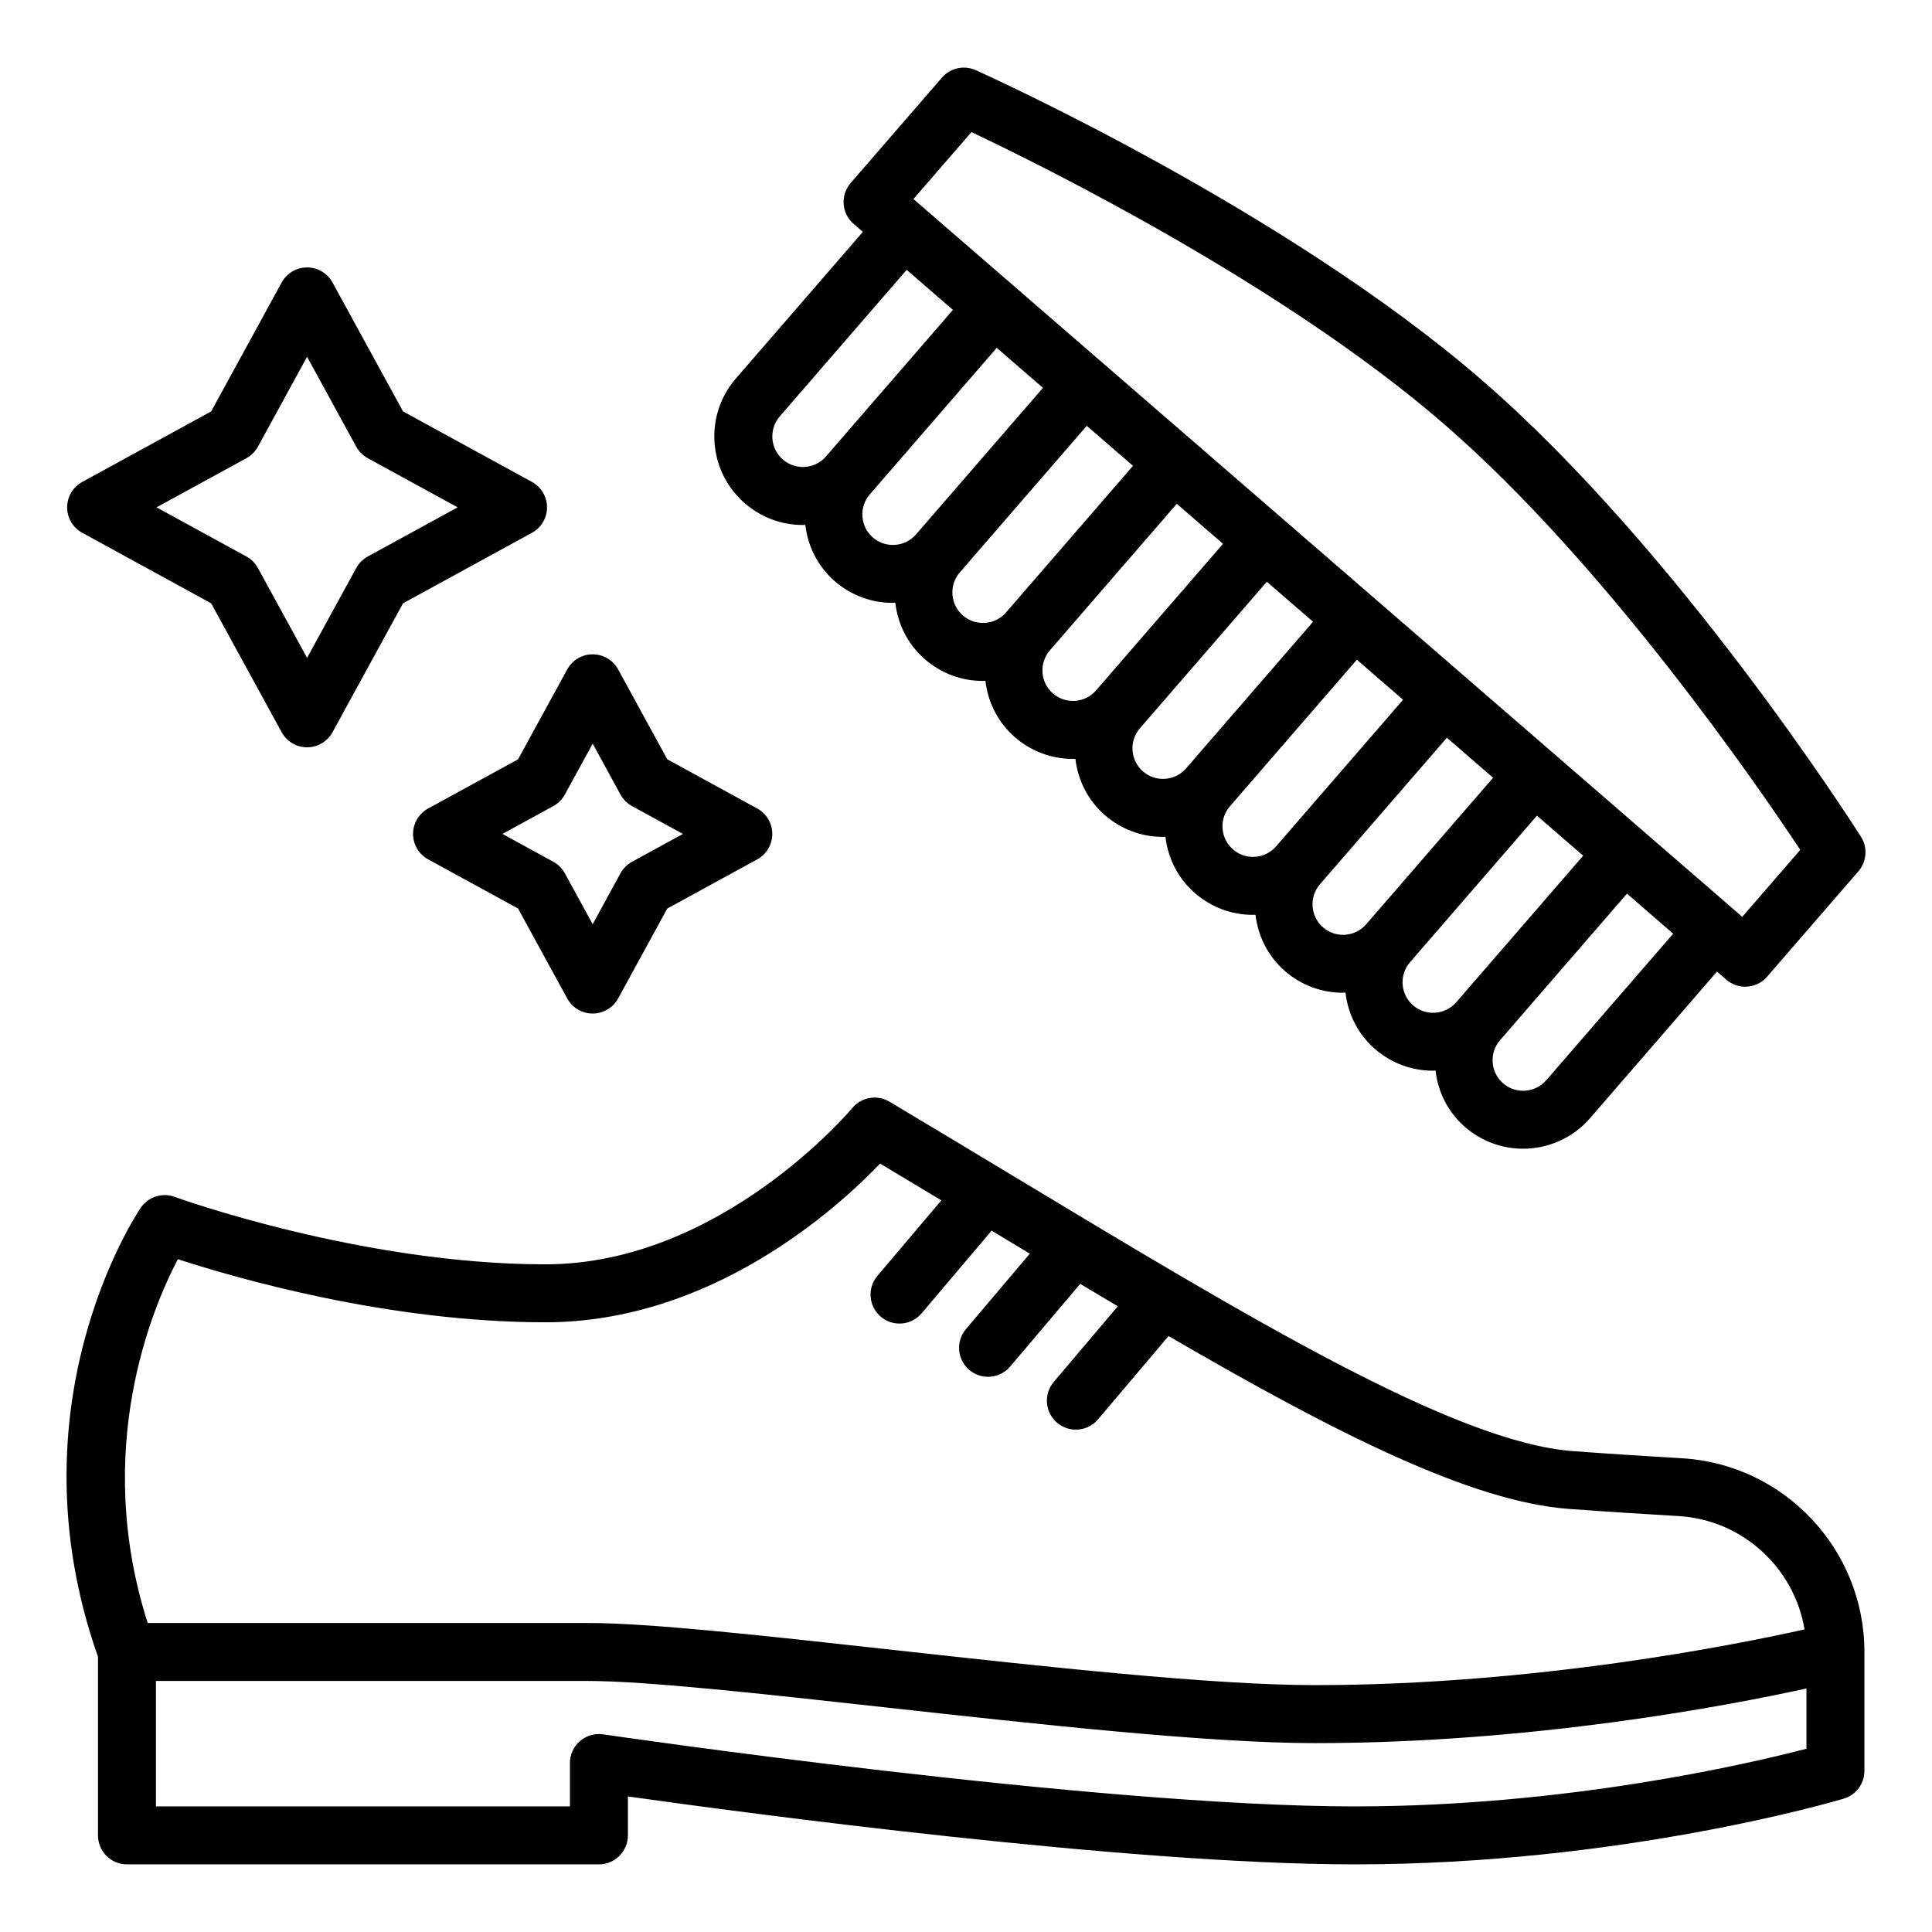 <?xml version="1.0" encoding="UTF-8"?> <svg xmlns="http://www.w3.org/2000/svg" width="512" height="512" viewBox="0 0 512 512" fill="none"> <path d="M445.696 386.455C436.9 385.938 427.151 385.319 416.927 384.571C385.72 382.298 331.213 349.443 268.093 311.396C257.577 305.063 246.769 298.545 235.709 291.95C232.463 290.015 228.27 290.742 225.853 293.655C225.51 294.07 191.053 335.061 144.543 335.061C95.708 335.061 46.781 317.361 46.295 317.187C42.987 315.963 39.276 317.171 37.294 320.085C35.855 322.209 2.509 372.616 25.969 439.058V486.398C25.969 490.637 29.404 494.078 33.649 494.078H158.72C162.964 494.078 166.4 490.637 166.4 486.398V476.076C197.038 480.392 298.941 494.078 359.014 494.078C429.368 494.078 486.221 477.371 488.607 476.665C491.863 475.697 494.09 472.702 494.09 469.302V437.794C494.085 410.586 472.832 388.027 445.696 386.455V386.455ZM47.14 333.699C62.254 338.624 102.799 350.421 144.538 350.421C188.436 350.421 221.609 320.484 233.236 308.365C238.72 311.647 244.116 314.888 249.467 318.108L232.52 338.122C229.78 341.358 230.18 346.202 233.421 348.941C234.865 350.165 236.626 350.759 238.377 350.759C240.558 350.759 242.724 349.832 244.244 348.04L262.789 326.131C266.194 328.185 269.588 330.227 272.916 332.234L255.985 352.228C253.24 355.469 253.645 360.313 256.881 363.052C258.324 364.275 260.086 364.869 261.837 364.869C264.018 364.869 266.184 363.943 267.704 362.156L286.264 340.237C289.623 342.244 292.956 344.231 296.233 346.176L279.255 366.226C276.516 369.467 276.915 374.311 280.151 377.05C281.595 378.273 283.356 378.867 285.112 378.867C287.293 378.867 289.459 377.941 290.98 376.154L309.683 354.066C354.007 379.866 389.97 398.001 415.8 399.88C426.107 400.633 435.937 401.262 444.8 401.774C461.793 402.762 475.499 415.501 478.223 431.808C460.375 435.807 406.866 446.574 348.406 446.574C321.172 446.574 276.352 441.623 236.805 437.256C202.091 433.416 172.114 430.108 155.791 430.108H39.137C24.489 384.187 40.258 346.791 47.14 333.699V333.699ZM359.009 478.718C290.34 478.718 161.131 459.815 159.836 459.62C157.614 459.297 155.387 459.943 153.697 461.407C152.008 462.871 151.035 464.991 151.035 467.223V478.718H41.324V445.474H155.796C171.269 445.474 202.286 448.899 235.121 452.529C275.057 456.942 320.328 461.945 348.406 461.945C406.118 461.945 457.938 452.027 478.72 447.465V463.44C462.904 467.546 414.787 478.718 359.009 478.718Z" fill="black"></path> <path d="M212.731 139.125C212.956 139.125 213.186 139.104 213.412 139.099C214.103 144.91 216.811 150.204 221.266 154.06C225.694 157.9 231.163 159.774 236.61 159.774C236.83 159.774 237.045 159.712 237.26 159.707C237.941 165.544 240.66 170.853 245.125 174.724C249.426 178.451 254.812 180.453 260.449 180.453C260.679 180.453 260.91 180.433 261.14 180.428C261.806 186.029 264.396 191.415 268.984 195.388C273.285 199.116 278.671 201.118 284.308 201.118C284.533 201.118 284.764 201.097 284.989 201.092C285.68 206.903 288.389 212.197 292.843 216.053C297.144 219.78 302.535 221.782 308.167 221.782C308.393 221.782 308.623 221.761 308.848 221.756C309.54 227.568 312.248 232.862 316.702 236.712C321.003 240.444 326.395 242.446 332.027 242.446C332.257 242.446 332.487 242.426 332.718 242.421C333.383 248.022 335.979 253.408 340.567 257.381C344.996 261.216 350.464 263.095 355.906 263.095C356.126 263.095 356.341 263.034 356.562 263.029C357.243 268.865 359.961 274.175 364.431 278.041C368.86 281.875 374.328 283.754 379.771 283.754C379.991 283.754 380.206 283.693 380.421 283.688C381.102 289.52 383.815 294.839 388.29 298.705C392.719 302.54 398.187 304.419 403.63 304.419C410.204 304.419 416.747 301.68 421.381 296.329L432.906 283.022L455.019 257.484L457.472 259.609C458.926 260.868 460.718 261.488 462.494 261.488C464.65 261.488 466.785 260.586 468.306 258.83L492.498 230.901C494.72 228.341 494.991 224.618 493.179 221.756C491.218 218.669 444.651 145.714 392.714 100.735C340.772 55.756 261.908 20.09 258.58 18.595C255.488 17.202 251.842 18.006 249.625 20.571L225.433 48.501C224.097 50.042 223.431 52.044 223.58 54.076C223.728 56.109 224.67 57.998 226.212 59.33L228.664 61.454L205.117 88.647L195.026 100.295C190.924 105.036 188.912 111.082 189.363 117.334C189.808 123.585 192.67 129.289 197.401 133.39C201.707 137.123 207.093 139.125 212.731 139.125V139.125ZM231.326 142.448C229.693 141.029 228.705 139.058 228.551 136.903C228.398 134.742 229.089 132.653 230.507 131.02L264.146 92.179L276.393 102.788L242.754 141.628C239.831 144.997 234.7 145.366 231.326 142.448ZM255.186 163.112C253.547 161.699 252.564 159.728 252.411 157.567C252.257 155.411 252.948 153.317 254.366 151.684L288.005 112.844L300.257 123.452L266.619 162.293C265.205 163.926 263.234 164.914 261.074 165.068C258.918 165.201 256.824 164.53 255.186 163.112V163.112ZM279.05 183.776C275.671 180.853 275.302 175.722 278.226 172.348L311.864 133.508L324.111 144.117L290.473 182.957C289.054 184.595 287.088 185.578 284.928 185.732C282.772 185.881 280.688 185.194 279.05 183.776V183.776ZM302.904 204.435C299.53 201.512 299.161 196.387 302.085 193.008L335.723 154.167L347.975 164.776L314.337 203.616C312.924 205.249 310.953 206.238 308.792 206.391C306.585 206.55 304.542 205.854 302.904 204.435V204.435ZM326.763 225.1C325.13 223.687 324.142 221.715 323.988 219.555C323.835 217.399 324.526 215.305 325.944 213.672L359.582 174.832L371.829 185.44L338.191 224.281C336.778 225.919 334.807 226.902 332.646 227.056C330.434 227.23 328.407 226.518 326.763 225.1V225.1ZM350.628 245.769C347.248 242.846 346.88 237.715 349.803 234.341L361.328 221.034L383.442 195.501L395.689 206.11L362.05 244.95C359.127 248.329 353.996 248.688 350.628 245.769ZM374.487 266.428C372.853 265.01 371.865 263.044 371.712 260.883C371.558 258.728 372.249 256.634 373.668 255.001L407.306 216.16L419.558 226.769L385.92 265.609C382.991 268.983 377.861 269.357 374.487 266.428ZM409.774 286.273C406.85 289.648 401.72 290.016 398.346 287.093C396.713 285.674 395.724 283.708 395.571 281.548C395.417 279.387 396.108 277.303 397.527 275.665L431.165 236.825L443.412 247.433L409.774 286.273ZM257.444 35.004C275.916 43.749 339.87 75.294 382.653 112.347C425.436 149.401 465.802 208.193 477.092 225.223L461.721 242.969L242.073 52.745L257.444 35.004ZM252.533 82.124L218.895 120.959C217.477 122.597 215.506 123.585 213.35 123.739C211.215 123.893 209.1 123.201 207.467 121.778C204.088 118.855 203.724 113.729 206.643 110.35L240.281 71.51L252.533 82.124Z" fill="black"></path> <path d="M113.458 214.261C110.996 215.608 109.465 218.193 109.465 220.999C109.465 223.805 110.996 226.39 113.458 227.737L137.292 240.773L150.328 264.606C151.674 267.069 154.26 268.6 157.065 268.6C159.871 268.6 162.457 267.069 163.803 264.606L176.839 240.773L200.673 227.737C203.135 226.39 204.666 223.805 204.666 220.999C204.666 218.193 203.135 215.608 200.673 214.261L176.839 201.226L163.803 177.392C162.457 174.929 159.871 173.398 157.065 173.398C154.26 173.398 151.674 174.929 150.328 177.392L137.292 201.226L113.458 214.261ZM149.688 210.57L157.065 197.084L164.438 210.57C165.145 211.855 166.2 212.915 167.49 213.621L180.981 220.999L167.49 228.377C166.2 229.084 165.145 230.143 164.438 231.429L157.065 244.915L149.688 231.429C148.981 230.138 147.926 229.084 146.636 228.377L133.15 220.999L146.636 213.621C147.926 212.915 148.981 211.86 149.688 210.57V210.57Z" fill="black"></path> <path d="M21.791 141.194L55.956 159.882L74.644 194.048C75.991 196.511 78.576 198.042 81.382 198.042C84.188 198.042 86.773 196.511 88.12 194.048L106.808 159.882L140.974 141.194C143.437 139.848 144.967 137.262 144.967 134.456C144.967 131.651 143.437 129.065 140.974 127.718L106.808 109.03L88.12 74.865C86.773 72.402 84.188 70.871 81.382 70.871C78.576 70.871 75.991 72.402 74.644 74.865L55.956 109.036L21.791 127.718C19.328 129.065 17.797 131.651 17.797 134.456C17.797 137.262 19.328 139.848 21.791 141.194ZM65.3 121.426C66.591 120.719 67.645 119.66 68.352 118.374L81.377 94.551L94.407 118.374C95.114 119.665 96.174 120.719 97.459 121.426L121.277 134.451L97.459 147.482C96.169 148.188 95.114 149.243 94.407 150.533L81.377 174.351L68.352 150.533C67.645 149.248 66.591 148.188 65.3 147.482L41.482 134.451L65.3 121.426Z" fill="black"></path> </svg> 